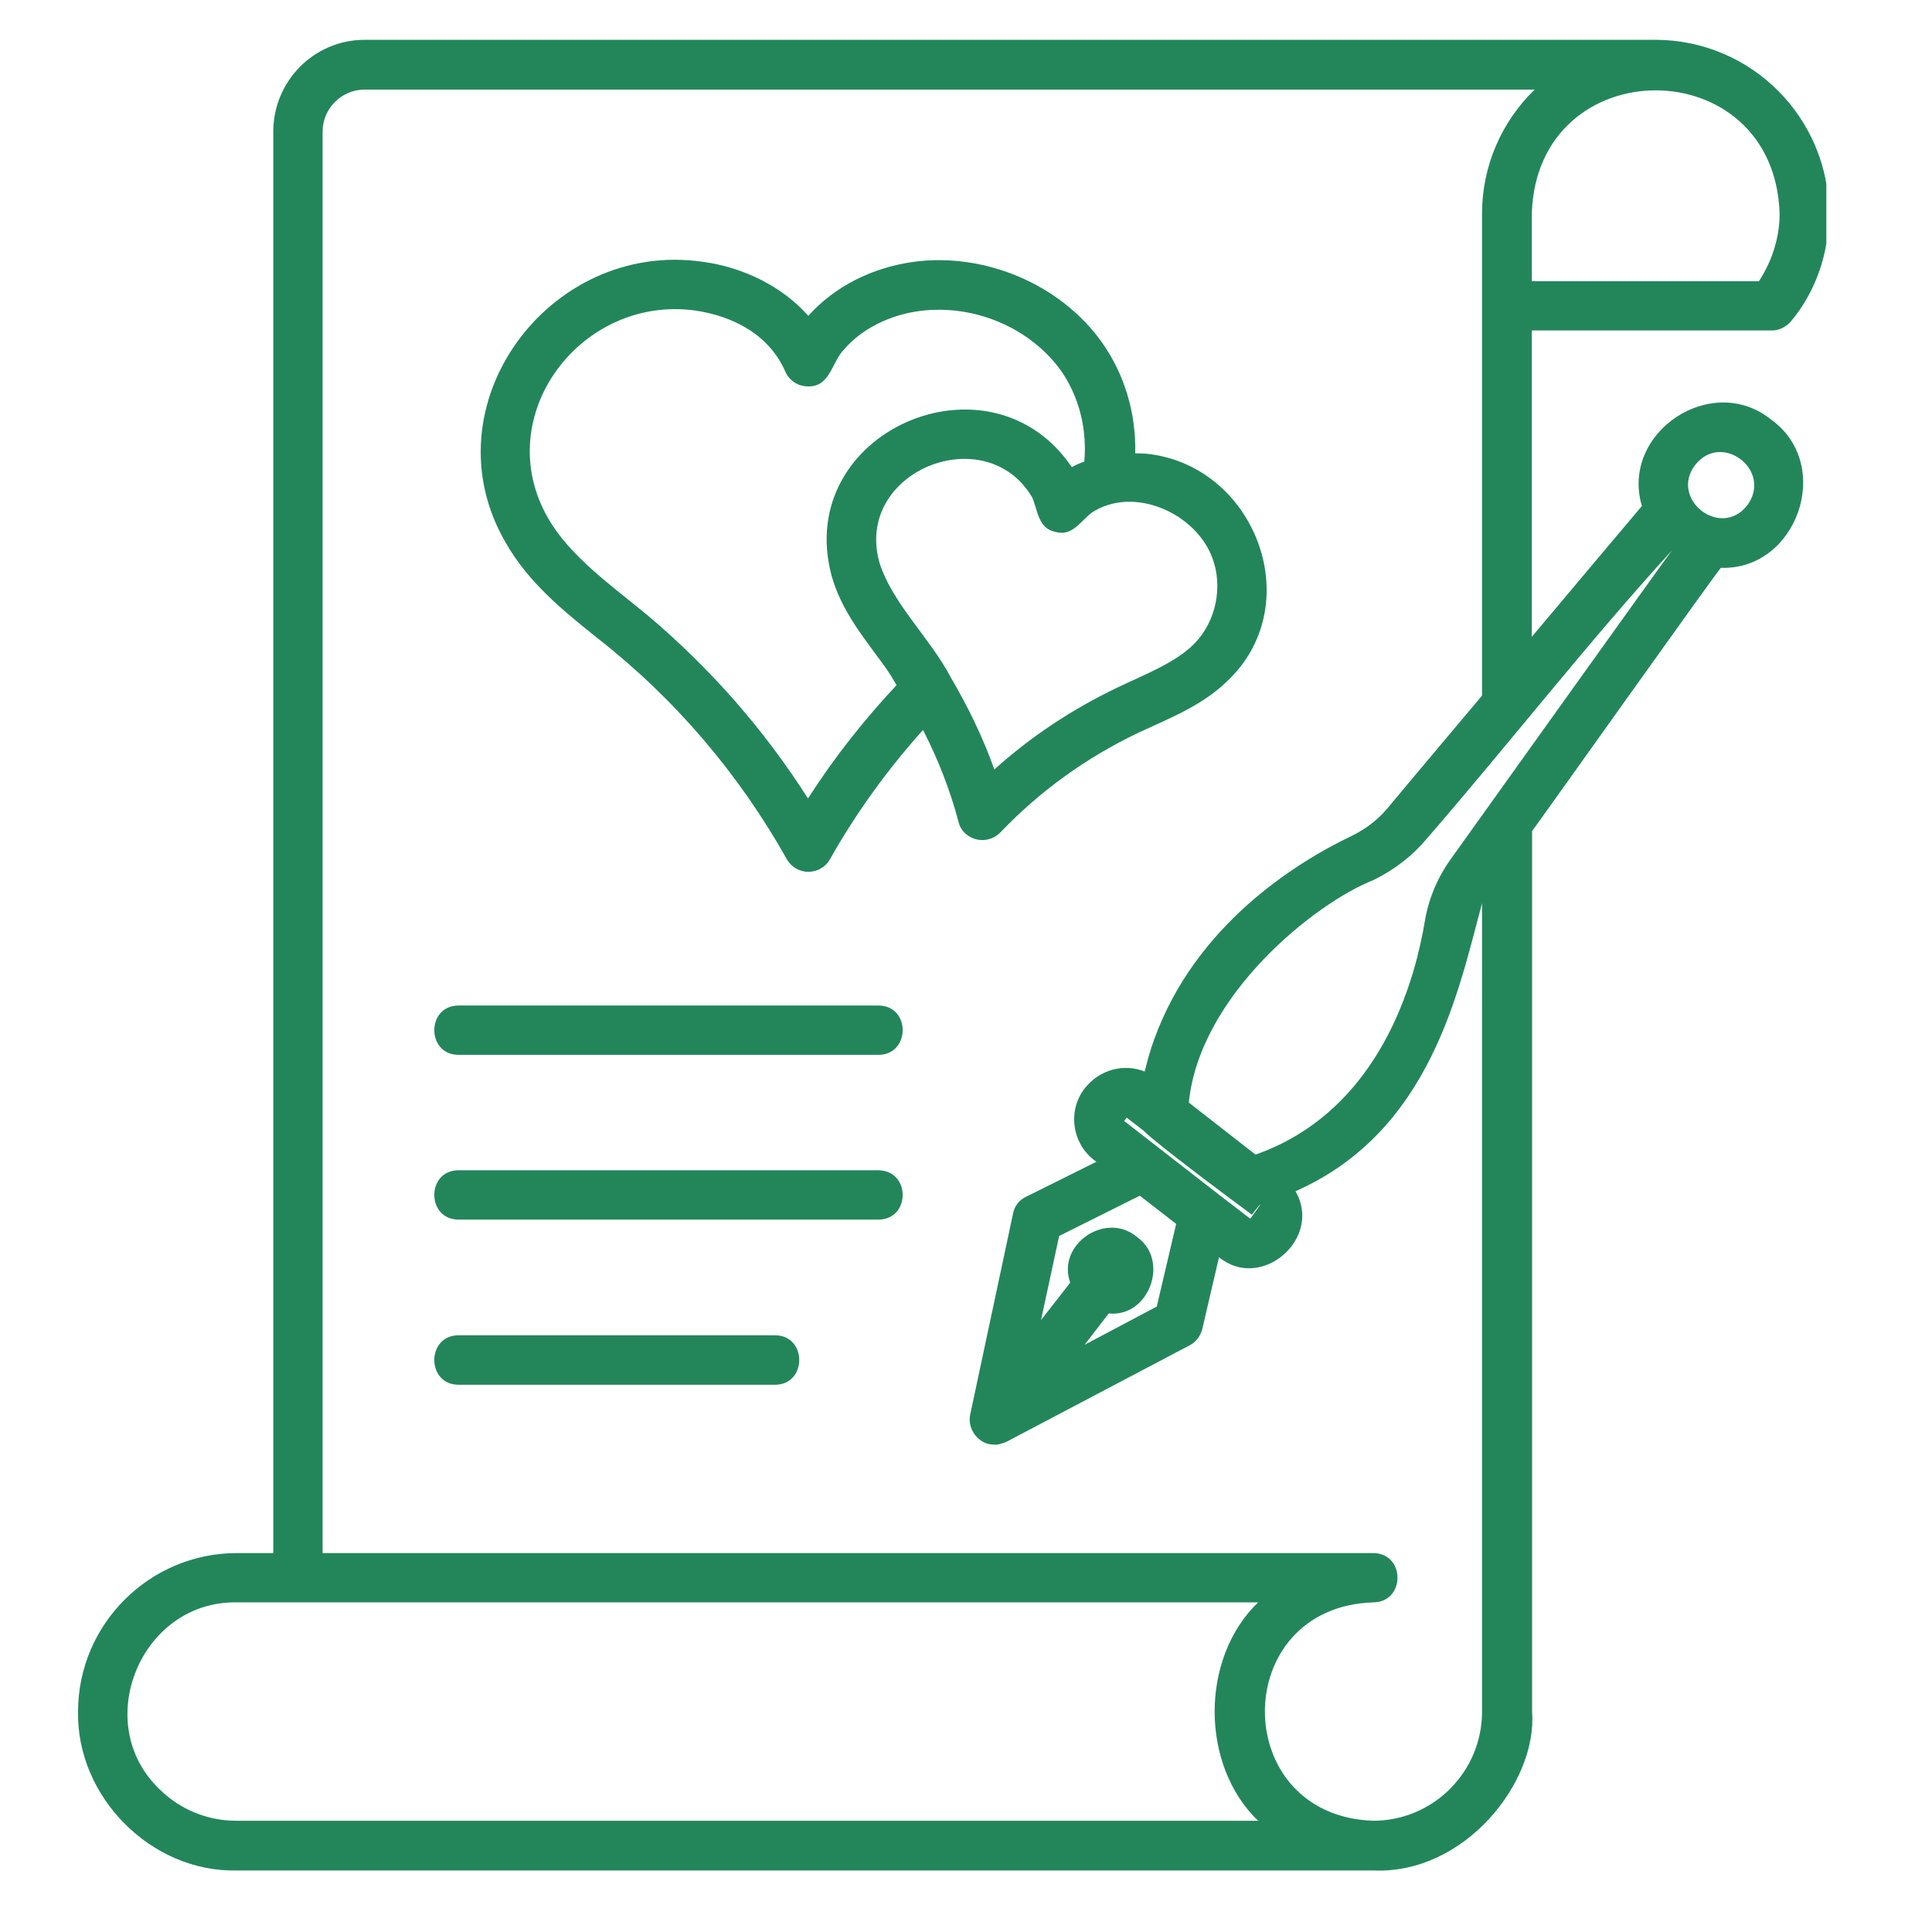 <svg xmlns="http://www.w3.org/2000/svg" xmlns:xlink="http://www.w3.org/1999/xlink" width="70" zoomAndPan="magnify" viewBox="0 0 52.5 52.5" height="70" preserveAspectRatio="xMidYMid meet" version="1.0"><defs><clipPath id="fd467f4108"><path d="M 2.082 1.082 L 49.629 1.082 L 49.629 50.859 L 2.082 50.859 Z M 2.082 1.082 " clip-rule="nonzero"/></clipPath></defs><path fill="#23865b" d="M 23.867 27.324 L 12.461 27.324 C 11.582 27.324 11.582 28.664 12.461 28.664 C 12.461 28.664 23.867 28.664 23.867 28.664 C 24.746 28.664 24.754 27.324 23.867 27.324 Z M 23.867 27.324 " fill-opacity="1" fill-rule="nonzero"/><path fill="#23865b" d="M 23.867 31.801 L 12.461 31.801 C 11.582 31.801 11.582 33.141 12.461 33.141 C 12.461 33.141 23.867 33.141 23.867 33.141 C 24.746 33.141 24.754 31.809 23.867 31.801 Z M 23.867 31.801 " fill-opacity="1" fill-rule="nonzero"/><path fill="#23865b" d="M 21.059 36.285 L 12.461 36.285 C 11.582 36.285 11.582 37.629 12.461 37.629 C 12.461 37.629 21.059 37.629 21.059 37.629 C 21.938 37.629 21.938 36.285 21.059 36.285 Z M 21.059 36.285 " fill-opacity="1" fill-rule="nonzero"/><g clip-path="url(#fd467f4108)"><path fill="#23865b" d="M 48.145 11.414 C 46.512 10.082 44.023 11.762 44.617 13.75 C 43.621 14.934 42.617 16.121 41.625 17.305 L 41.625 8.98 L 48.152 8.98 C 48.348 8.98 48.527 8.883 48.652 8.75 C 49.344 7.934 49.699 6.883 49.699 5.801 C 49.699 3.199 47.586 1.082 44.98 1.082 L 9.91 1.082 C 8.535 1.082 7.426 2.203 7.426 3.578 L 7.426 42.203 L 6.438 42.203 C 4.059 42.203 2.121 44.141 2.121 46.512 C 2.078 48.828 4.109 50.883 6.438 50.828 C 6.438 50.828 37.324 50.828 37.324 50.828 C 39.805 50.934 41.785 48.422 41.633 46.504 C 41.633 46.031 41.633 22.41 41.633 22.582 C 41.75 22.438 46.742 15.402 46.766 15.43 C 48.82 15.5 49.84 12.656 48.145 11.414 Z M 48.359 5.801 C 48.359 6.465 48.152 7.098 47.797 7.641 L 41.625 7.641 C 41.625 7.641 41.625 5.801 41.625 5.801 C 41.766 1.34 48.215 1.34 48.359 5.801 Z M 4.332 48.617 C 2.457 46.824 3.828 43.5 6.43 43.543 C 6.43 43.543 34.188 43.543 34.188 43.543 C 32.609 45.062 32.617 47.969 34.188 49.477 C 34.188 49.477 6.422 49.477 6.422 49.477 C 5.641 49.477 4.895 49.176 4.332 48.617 Z M 37.316 49.477 C 33.391 49.344 33.391 43.668 37.316 43.543 C 38.195 43.535 38.195 42.211 37.316 42.203 C 37.316 42.203 8.766 42.203 8.766 42.203 L 8.766 3.578 C 8.766 2.949 9.281 2.434 9.91 2.434 L 41.703 2.434 C 40.824 3.285 40.273 4.484 40.273 5.801 L 40.273 18.902 C 39.414 19.926 38.551 20.945 37.699 21.969 C 37.441 22.277 37.113 22.527 36.73 22.715 C 35.211 23.441 32.484 25.141 31.363 28.246 C 31.258 28.531 31.18 28.824 31.105 29.117 C 30.547 28.895 29.891 29.055 29.48 29.57 C 28.984 30.203 29.145 31.125 29.793 31.57 C 29.793 31.57 27.883 32.52 27.883 32.52 C 27.695 32.609 27.562 32.777 27.527 32.984 L 26.363 38.445 C 26.281 38.828 26.586 39.246 26.984 39.254 C 27.102 39.273 27.227 39.227 27.34 39.184 L 32.332 36.555 C 32.5 36.465 32.625 36.305 32.672 36.109 L 33.125 34.164 C 34.277 35.105 35.949 33.648 35.203 32.371 C 38.887 30.742 39.633 26.914 40.273 24.543 C 40.273 24.543 40.273 46.512 40.273 46.512 C 40.273 48.145 38.949 49.477 37.316 49.477 Z M 30.129 35.691 C 31.215 35.809 31.801 34.254 30.895 33.613 C 30.051 32.902 28.707 33.816 29.082 34.855 C 29.082 34.855 28.289 35.871 28.289 35.871 L 28.781 33.586 L 30.973 32.492 L 31.961 33.258 L 31.434 35.504 L 29.473 36.543 Z M 33.105 32.449 C 33.105 32.449 30.547 30.461 30.547 30.461 L 30.137 30.992 L 30.617 30.371 L 31.078 30.727 C 31.453 31.109 33.637 32.727 34.02 33.008 C 34.027 33 34.234 32.715 34.25 32.734 C 34.25 32.734 33.984 33.105 33.984 33.105 C 33.969 33.117 33.957 33.105 33.949 33.098 Z M 39.449 23.309 C 39.074 23.824 38.824 24.402 38.719 25.031 C 38.461 26.578 37.664 29.387 35.254 30.84 C 34.898 31.055 34.52 31.234 34.117 31.375 L 32.305 29.961 C 32.598 27.039 35.742 24.535 37.324 23.914 C 37.883 23.637 38.363 23.273 38.746 22.82 C 40.977 20.246 43.188 17.41 45.434 14.957 C 45.418 14.957 39.449 23.309 39.449 23.309 Z M 47.477 13.734 C 46.758 14.656 45.355 13.562 46.066 12.633 C 46.793 11.715 48.18 12.793 47.477 13.734 Z M 47.477 13.734 " fill-opacity="1" fill-rule="nonzero"/></g><path fill="#23865b" d="M 26.691 22.828 C 26.871 22.828 27.047 22.758 27.18 22.625 C 28.254 21.496 29.527 20.582 30.945 19.906 C 31.816 19.5 32.715 19.16 33.426 18.434 C 35.531 16.328 34.066 12.621 31.141 12.328 C 31.043 12.32 30.945 12.32 30.848 12.32 C 30.875 11.246 30.566 10.18 29.941 9.301 C 28.832 7.738 26.781 6.859 24.844 7.113 C 23.699 7.266 22.676 7.789 21.965 8.582 C 21.273 7.801 20.227 7.266 19.09 7.113 C 14.902 6.512 11.582 11.043 13.742 14.746 C 14.363 15.84 15.32 16.609 16.254 17.355 C 18.352 19 20.082 21.035 21.379 23.344 C 21.496 23.559 21.727 23.691 21.965 23.691 C 22.207 23.691 22.438 23.559 22.551 23.352 C 23.273 22.074 24.125 20.902 25.082 19.836 C 25.492 20.637 25.82 21.469 26.051 22.348 C 26.113 22.617 26.391 22.828 26.691 22.828 Z M 21.957 21.699 C 20.777 19.844 19.32 18.176 17.613 16.734 C 16.629 15.918 15.48 15.117 14.887 14.07 C 13.305 11.301 15.785 8.012 18.891 8.438 C 19.977 8.598 20.918 9.133 21.336 10.09 C 21.441 10.34 21.684 10.5 21.957 10.5 C 22.57 10.516 22.598 9.824 22.953 9.477 C 23.434 8.926 24.188 8.555 25.004 8.449 C 26.48 8.262 27.996 8.91 28.832 10.074 C 29.328 10.785 29.543 11.672 29.465 12.543 C 29.348 12.586 29.23 12.633 29.125 12.695 C 26.906 9.406 21.547 11.734 22.598 15.645 C 22.871 16.621 23.492 17.348 24.055 18.129 C 24.168 18.289 24.266 18.449 24.363 18.617 C 23.484 19.559 22.668 20.582 21.957 21.699 Z M 25.84 18.414 C 25.289 17.355 24.23 16.379 23.895 15.277 C 23.211 12.801 26.789 11.371 28.051 13.52 C 28.203 13.875 28.211 14.363 28.68 14.453 C 29.133 14.586 29.355 14.168 29.668 13.93 C 30.805 13.184 32.5 13.945 32.945 15.164 C 33.238 15.938 33.043 16.887 32.465 17.48 C 31.961 18.004 31.09 18.336 30.371 18.68 C 29.145 19.266 28.016 20.012 27.02 20.91 C 26.711 20.039 26.309 19.215 25.84 18.414 Z M 25.84 18.414 " fill-opacity="1" fill-rule="nonzero"/></svg>